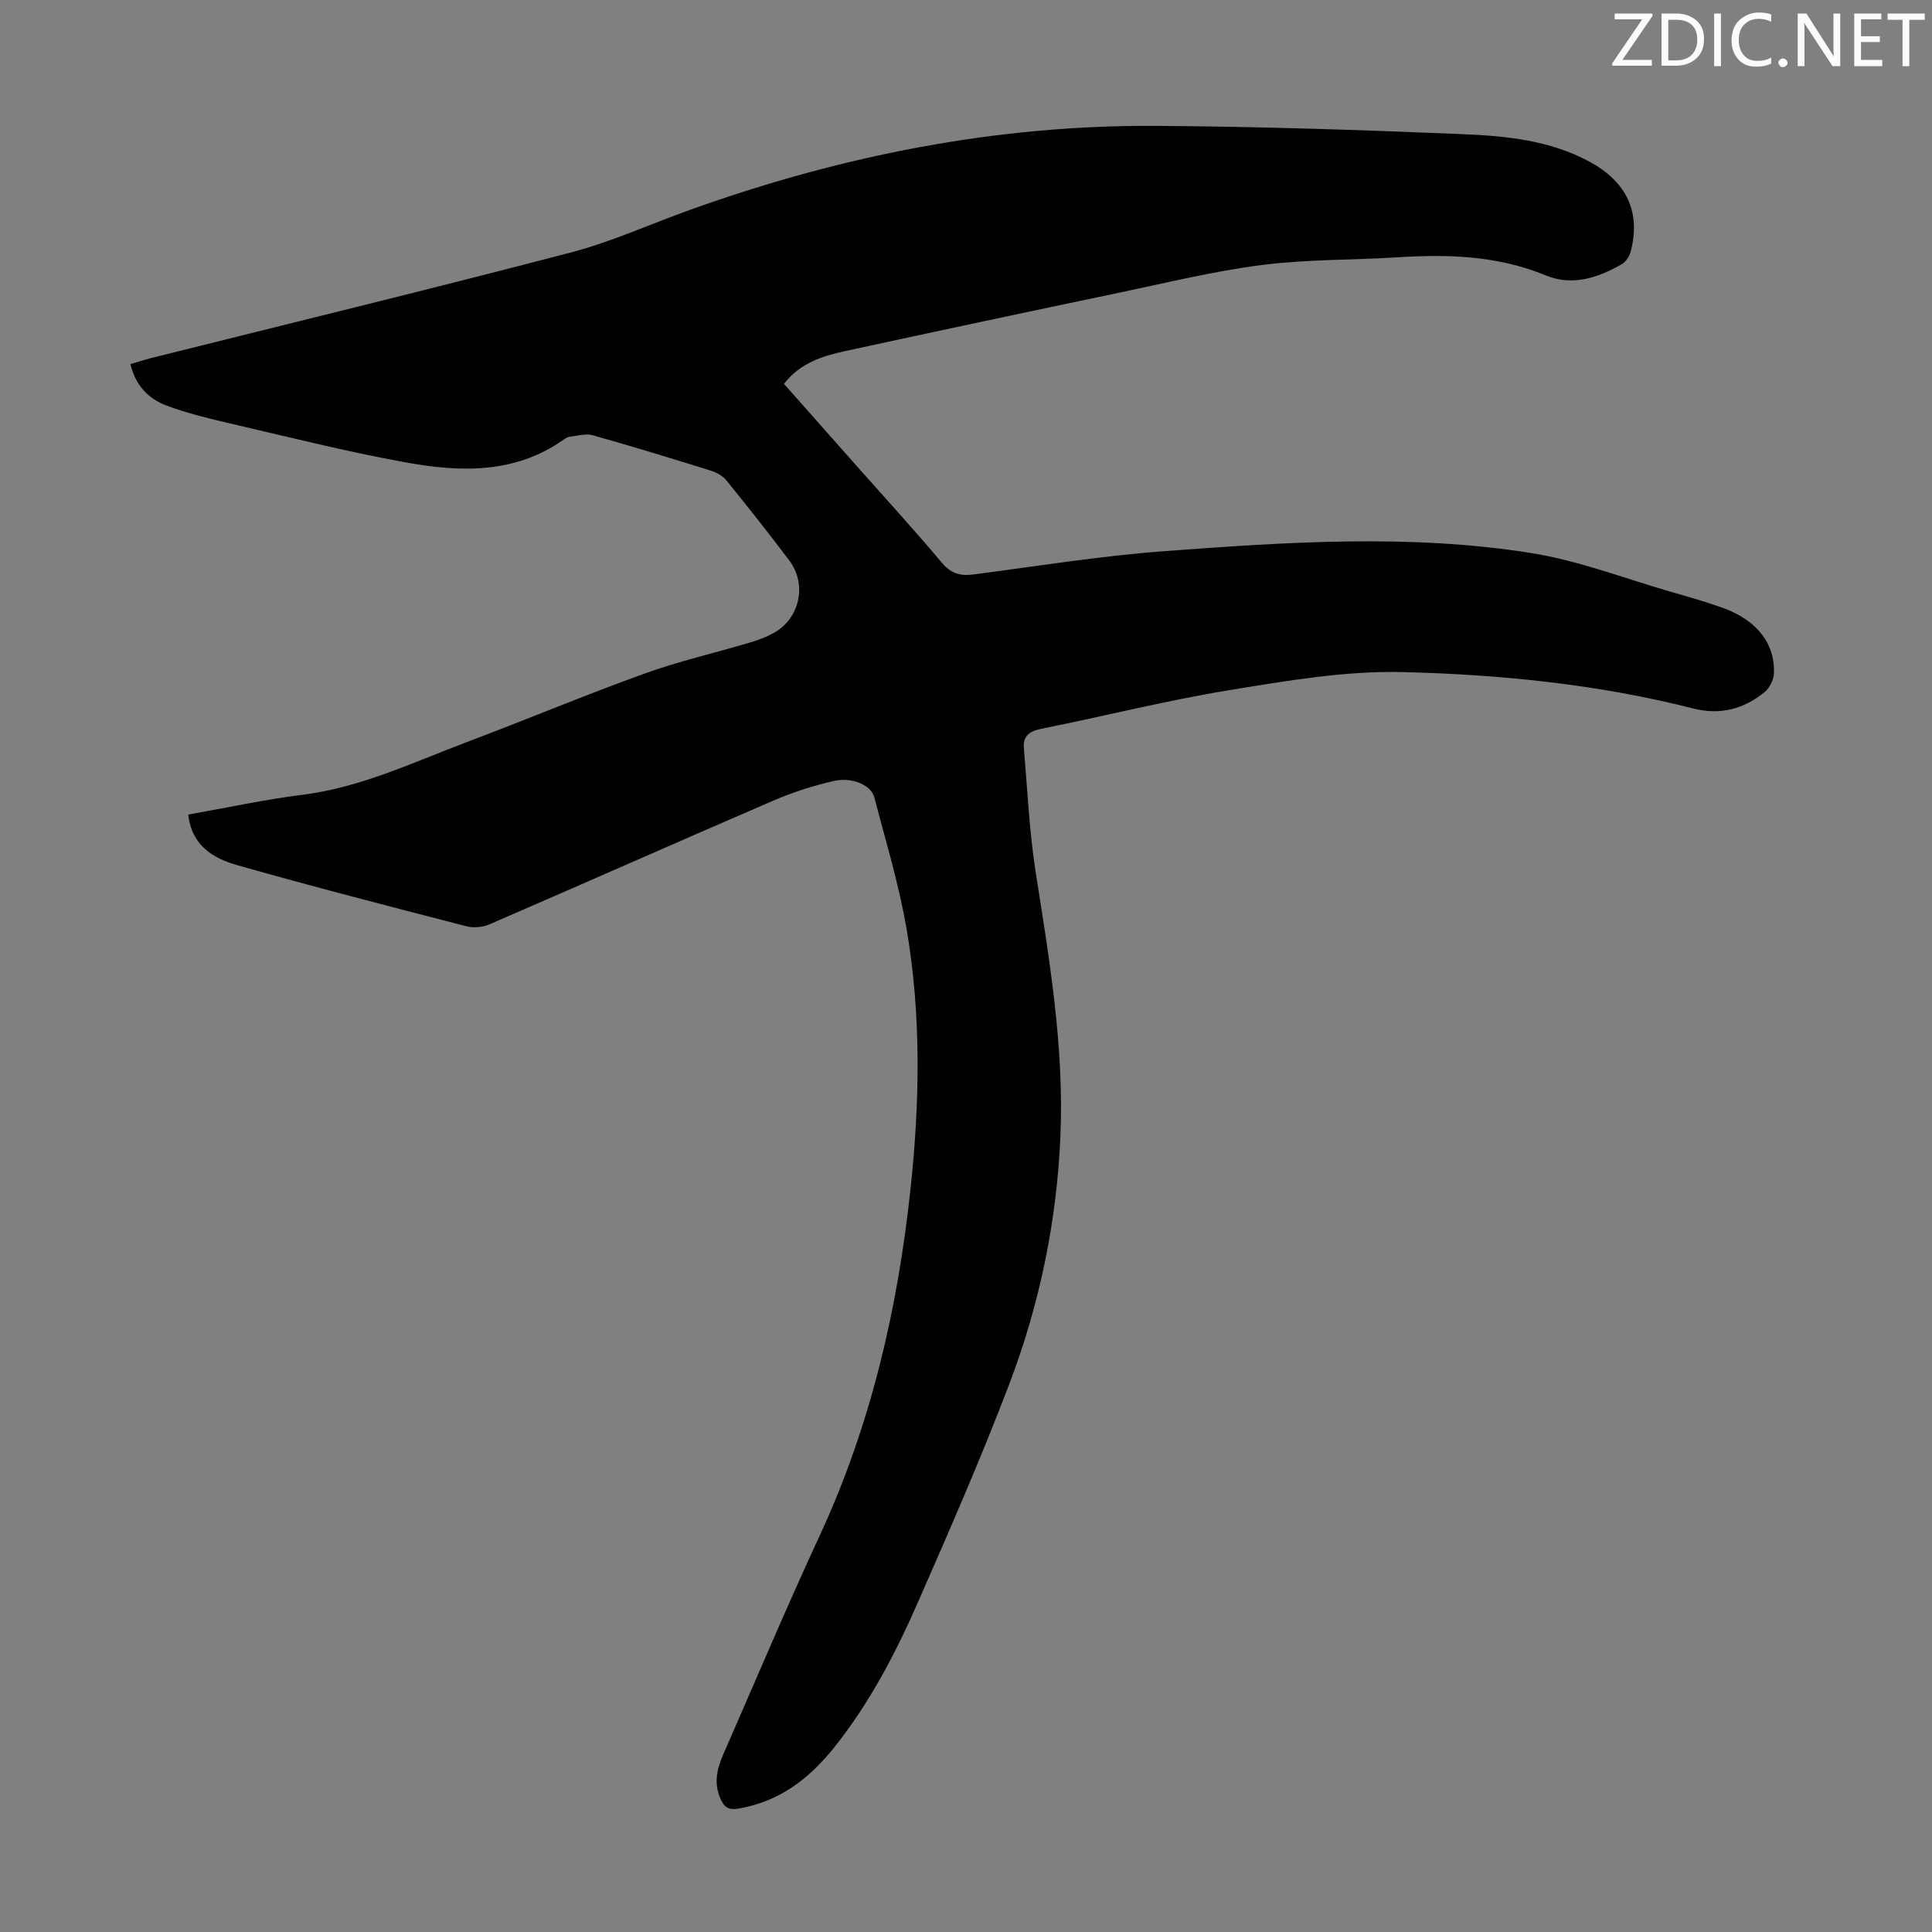 <svg enable-background="new 0 0 400 400" viewBox="0 0 400 400" xmlns="http://www.w3.org/2000/svg"><rect x="0" y="0" width="400" height="400" fill="#808080" stroke="none"/><g fill="#fcfafa"><path d="m342.2 3.2-6.3 9.2h6.1v1.2h-8.2v-.5l6.2-9.1h-5.7v-1.2h7.8v.4z"/><path d="m344 13.7v-10.9h3.1c1.6 0 3 .5 4.1 1.4 1.1 1 1.6 2.2 1.6 3.9s-.5 3-1.6 4-2.5 1.5-4.2 1.5h-3zm1.4-9.6v8.4h1.6c1.4 0 2.5-.4 3.2-1.1.8-.8 1.2-1.8 1.2-3.2s-.4-2.4-1.2-3.1-1.8-1-3.1-1z"/><path d="m356.3 2.8v10.9h-1.4v-10.9z"/><path d="m366.6 13.2c-.8.4-1.8.6-3 .6-1.6 0-2.8-.5-3.7-1.5s-1.4-2.3-1.4-3.9c0-1.7.5-3.2 1.6-4.2s2.4-1.6 4-1.6c1 0 1.9.1 2.6.4v1.5c-.8-.4-1.6-.6-2.6-.6-1.2 0-2.2.4-3 1.2s-1.1 1.9-1.1 3.3c0 1.3.4 2.3 1.1 3.1s1.6 1.1 2.8 1.1c1.1 0 2-.2 2.8-.7v1.3z"/><path d="m368.2 13c0-.3.1-.5.3-.6.2-.2.4-.3.6-.3.3 0 .5.1.7.3s.3.4.3.6-.1.5-.3.6c-.2.2-.4.3-.7.3s-.5-.1-.6-.3c-.2-.2-.3-.4-.3-.6z"/><path d="m381.1 13.7h-1.7l-5.5-8.4c-.2-.2-.3-.5-.4-.7 0 .2.1.8.1 1.5v7.6h-1.4v-10.9h1.8l5.3 8.3c.3.4.4.6.4.8 0-.3-.1-.8-.1-1.6v-7.5h1.4v10.9z"/><path d="m389.7 13.7h-5.8v-10.9h5.6v1.2h-4.2v3.5h3.9v1.2h-3.9v3.7h4.4z"/><path d="m398.4 4.1h-3.1v9.6h-1.4v-9.6h-3.1v-1.3h7.7v1.3z"/></g><path d="m38.97 168.65c8.11-1.43 15.88-3.13 23.73-4.11 11.96-1.5 22.67-6.64 33.72-10.81 12.34-4.65 24.51-9.75 36.9-14.23 7.13-2.58 14.57-4.28 21.85-6.44 1.7-.51 3.41-1.13 4.97-1.98 5.42-2.96 7.02-10.04 3.3-15-4.24-5.63-8.61-11.16-13.06-16.64-.77-.95-2.09-1.65-3.29-2.02-8.11-2.53-16.23-5.02-24.4-7.31-1.44-.4-3.15.13-4.73.31-.42.05-.85.31-1.21.56-10.13 7.19-21.51 6.8-32.83 4.74-12.18-2.21-24.21-5.25-36.28-8.05-4.44-1.03-8.92-2.12-13.18-3.71-3.66-1.37-6.37-4.07-7.46-8.57 1.51-.45 2.94-.92 4.39-1.28 28.95-7.25 57.95-14.29 86.81-21.84 8.39-2.2 16.4-5.86 24.6-8.8 31.31-11.24 63.54-17.66 96.87-17.41 21.02.15 42.05.83 63.05 1.71 9.01.38 18.1 1.23 26.34 5.69 7.74 4.18 10.72 10.51 8.54 18.67-.26.96-.98 2.07-1.81 2.55-4.91 2.86-10.32 4.59-15.72 2.35-9.95-4.11-20.18-4.42-30.65-3.76-9.38.59-18.84.4-28.13 1.59-9.94 1.27-19.75 3.68-29.58 5.74-18.92 3.96-37.84 7.98-56.73 12.09-4.68 1.02-9.3 2.44-12.67 6.78 5.02 5.67 9.96 11.26 14.91 16.84 5.94 6.7 11.99 13.31 17.75 20.16 1.92 2.29 3.85 2.83 6.64 2.46 13.19-1.73 26.37-3.85 39.62-4.83 25.21-1.87 50.54-3.59 75.66.38 9.96 1.57 19.57 5.32 29.33 8.13 3.54 1.02 7.1 2.02 10.56 3.28 6.97 2.53 10.75 7.36 10.49 13.55-.06 1.33-.91 3.01-1.94 3.86-4.3 3.51-9.19 4.8-14.74 3.39-19.72-5.02-39.92-7.04-60.12-7.54-11.95-.3-24.06 1.8-35.95 3.74-13.11 2.14-26.04 5.42-39.07 8.03-2.44.49-3.67 1.59-3.47 3.94.74 8.66 1.13 17.39 2.48 25.95 2.84 18.02 5.86 35.97 5.09 54.35-.75 17.84-4.36 35.08-10.69 51.66-5.8 15.22-12.35 30.17-18.89 45.09-4.58 10.45-9.89 20.55-17.02 29.58-5.23 6.63-11.47 11.5-20.06 12.96-2.16.37-2.98-.33-3.76-2.12-1.38-3.18-.69-6.13.6-9.07 6.64-15.15 13.06-30.4 20.01-45.4 10.56-22.8 16.11-46.84 18.77-71.67 1.93-18 2.25-36-.81-53.86-1.58-9.21-4.33-18.23-6.7-27.3-.64-2.44-4.52-4.19-8.29-3.35-4.32.97-8.62 2.36-12.69 4.12-19.6 8.45-39.11 17.11-58.7 25.58-1.4.61-3.3.77-4.77.39-15.9-4.11-31.82-8.21-47.62-12.7-4.81-1.39-9.25-4.03-9.96-10.42z" fill="#010103"/></svg>